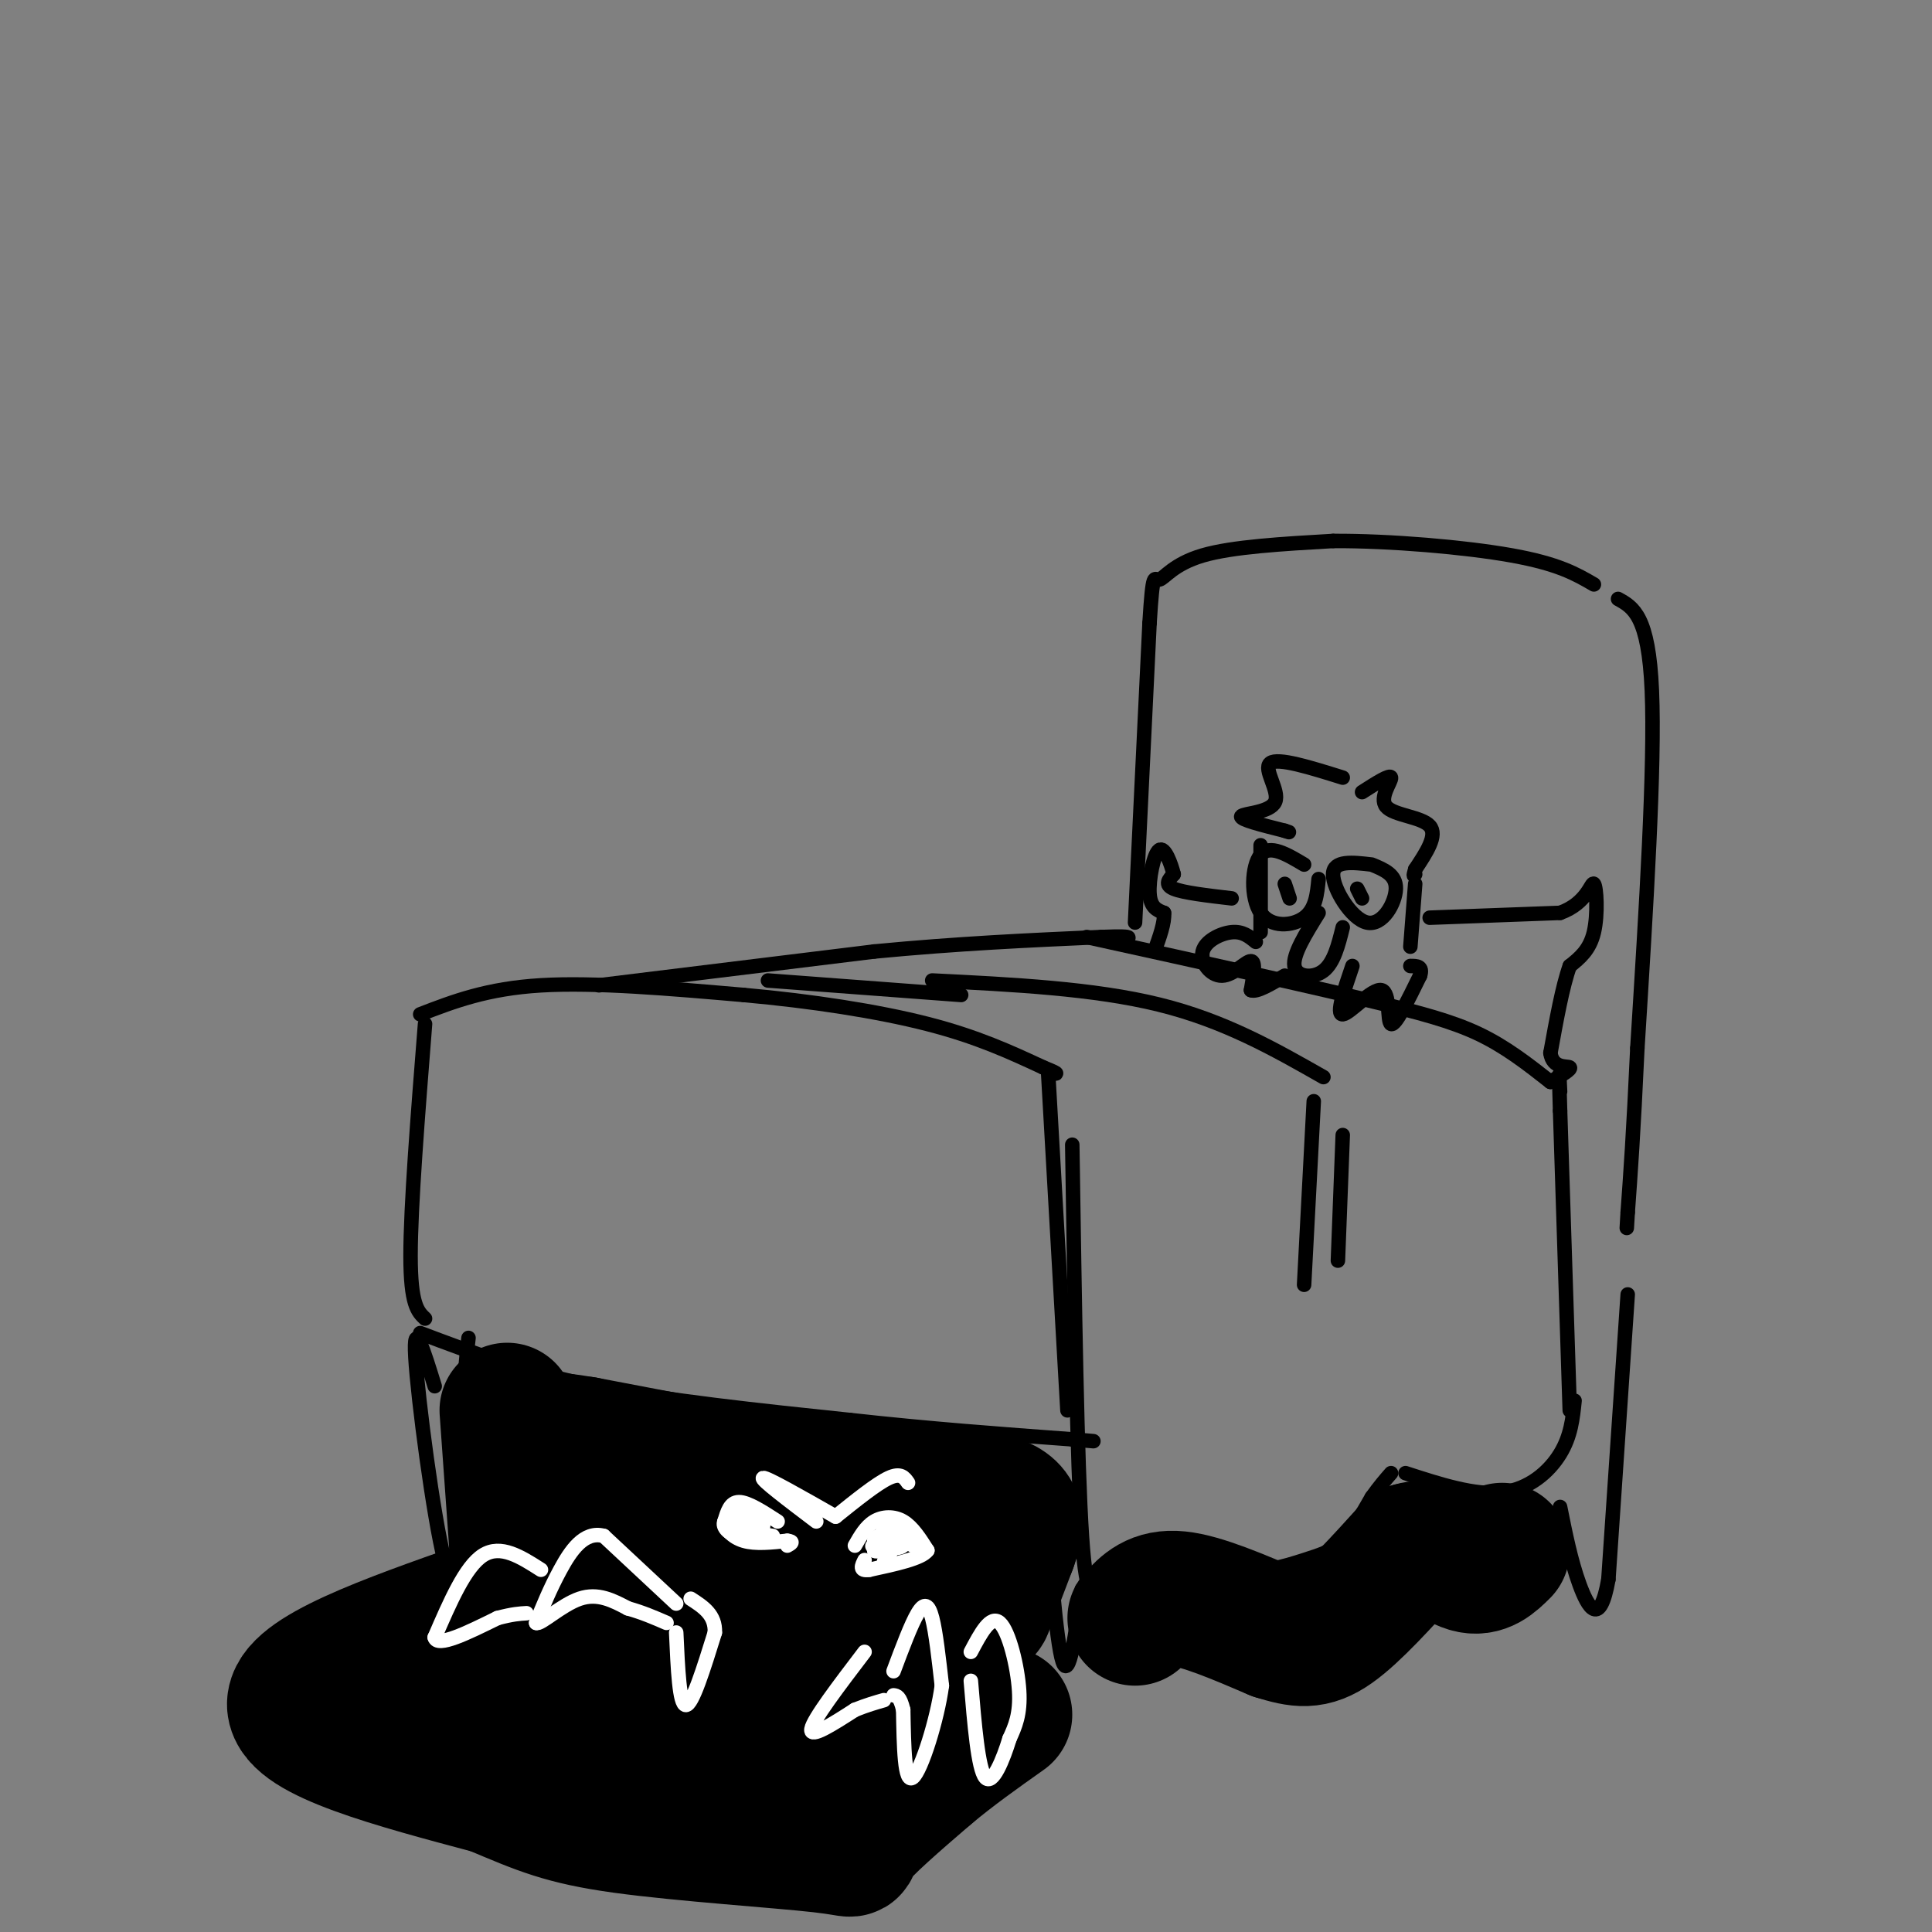 <svg viewBox='0 0 400 400' version='1.1' xmlns='http://www.w3.org/2000/svg' xmlns:xlink='http://www.w3.org/1999/xlink'><rect x="0" y="0" width="400" height="400" fill="#808080" stroke="none"/><g fill='none' stroke='rgb(0,0,0)' stroke-width='3' stroke-linecap='round' stroke-linejoin='round'><path d='M87,210c6.917,-2.667 13.833,-5.333 25,-6c11.167,-0.667 26.583,0.667 42,2'/><path d='M154,206c13.911,1.244 27.689,3.356 38,6c10.311,2.644 17.156,5.822 24,9'/><path d='M216,221c4.167,1.667 2.583,1.333 1,1'/><path d='M217,222c0.000,0.000 4.000,70.000 4,70'/><path d='M88,212c-1.500,18.917 -3.000,37.833 -3,48c0.000,10.167 1.500,11.583 3,13'/><path d='M87,276c10.583,4.000 21.167,8.000 36,11c14.833,3.000 33.917,5.000 53,7'/><path d='M176,294c16.500,1.833 31.250,2.917 46,4'/><path d='M222,298c7.667,0.667 3.833,0.333 0,0'/><path d='M222,237c0.500,33.000 1.000,66.000 2,81c1.000,15.000 2.500,12.000 4,9'/><path d='M228,327c0.833,1.667 0.917,1.333 1,1'/><path d='M230,327c2.928,-3.568 5.856,-7.136 10,-7c4.144,0.136 9.502,3.974 15,5c5.498,1.026 11.134,-0.762 15,-2c3.866,-1.238 5.962,-1.925 8,-4c2.038,-2.075 4.019,-5.537 6,-9'/><path d='M284,310c1.667,-2.333 2.833,-3.667 4,-5'/><path d='M291,305c7.178,2.333 14.356,4.667 20,4c5.644,-0.667 9.756,-4.333 12,-8c2.244,-3.667 2.622,-7.333 3,-11'/><path d='M325,292c0.000,0.000 -2.000,-62.000 -2,-62'/><path d='M323,230c-0.333,-11.000 -0.167,-7.500 0,-4'/><path d='M321,224c-4.667,-3.667 -9.333,-7.333 -15,-10c-5.667,-2.667 -12.333,-4.333 -19,-6'/><path d='M287,208c-13.500,-3.333 -37.750,-8.667 -62,-14'/><path d='M193,203c16.750,0.833 33.500,1.667 47,5c13.500,3.333 23.750,9.167 34,15'/><path d='M272,228c0.000,0.000 -2.000,38.000 -2,38'/><path d='M278,235c0.000,0.000 -1.000,26.000 -1,26'/><path d='M199,206c0.000,0.000 -40.000,-3.000 -40,-3'/><path d='M124,204c0.000,0.000 57.000,-7.000 57,-7'/><path d='M181,197c17.333,-1.667 32.167,-2.333 47,-3'/><path d='M228,194c8.333,-0.333 5.667,0.333 3,1'/><path d='M284,179c-3.964,-0.464 -7.929,-0.929 -8,2c-0.071,2.929 3.750,9.250 7,10c3.250,0.750 5.929,-4.071 6,-7c0.071,-2.929 -2.464,-3.964 -5,-5'/><path d='M270,179c-3.554,-2.125 -7.107,-4.250 -9,-2c-1.893,2.250 -2.125,8.875 0,12c2.125,3.125 6.607,2.750 9,1c2.393,-1.750 2.696,-4.875 3,-8'/><path d='M281,184c0.000,0.000 1.000,2.000 1,2'/><path d='M266,183c0.000,0.000 1.000,3.000 1,3'/><path d='M273,189c-2.689,4.333 -5.378,8.667 -5,11c0.378,2.333 3.822,2.667 6,1c2.178,-1.667 3.089,-5.333 4,-9'/><path d='M260,195c-1.360,-1.113 -2.721,-2.226 -5,-2c-2.279,0.226 -5.477,1.793 -6,4c-0.523,2.207 1.628,5.056 4,5c2.372,-0.056 4.963,-3.016 6,-3c1.037,0.016 0.518,3.008 0,6'/><path d='M259,205c1.167,0.500 4.083,-1.250 7,-3'/><path d='M280,200c-1.726,5.060 -3.452,10.119 -2,10c1.452,-0.119 6.083,-5.417 8,-5c1.917,0.417 1.119,6.548 2,7c0.881,0.452 3.440,-4.774 6,-10'/><path d='M294,202c0.667,-2.000 -0.667,-2.000 -2,-2'/><path d='M235,191c0.000,0.000 3.000,-62.000 3,-62'/><path d='M238,129c0.702,-11.369 0.958,-8.792 2,-9c1.042,-0.208 2.869,-3.202 9,-5c6.131,-1.798 16.565,-2.399 27,-3'/><path d='M276,112c11.667,-0.067 27.333,1.267 37,3c9.667,1.733 13.333,3.867 17,6'/><path d='M335,124c3.167,1.750 6.333,3.500 7,19c0.667,15.500 -1.167,44.750 -3,74'/><path d='M339,217c-0.833,18.000 -1.417,26.000 -2,34'/><path d='M337,251c-0.333,5.667 -0.167,2.833 0,0'/><path d='M337,268c0.000,0.000 -4.000,59.000 -4,59'/><path d='M333,327c-1.778,10.111 -4.222,5.889 -6,1c-1.778,-4.889 -2.889,-10.444 -4,-16'/><path d='M216,305c1.333,17.500 2.667,35.000 4,39c1.333,4.000 2.667,-5.500 4,-15'/><path d='M90,287c-2.250,-7.310 -4.500,-14.619 -4,-6c0.500,8.619 3.750,33.167 6,42c2.250,8.833 3.500,1.952 4,-6c0.500,-7.952 0.250,-16.976 0,-26'/><path d='M96,291c0.167,-6.667 0.583,-10.333 1,-14'/><path d='M278,161c-6.714,-2.101 -13.429,-4.202 -15,-3c-1.571,1.202 2.000,5.708 1,8c-1.000,2.292 -6.571,2.369 -7,3c-0.429,0.631 4.286,1.815 9,3'/><path d='M266,172c1.500,0.500 0.750,0.250 0,0'/><path d='M282,164c2.935,-1.881 5.869,-3.762 6,-3c0.131,0.762 -2.542,4.167 -1,6c1.542,1.833 7.298,2.095 9,4c1.702,1.905 -0.649,5.452 -3,9'/><path d='M293,180c-0.500,1.667 -0.250,1.333 0,1'/><path d='M293,183c0.000,0.000 -1.000,13.000 -1,13'/><path d='M261,175c0.000,0.000 0.000,18.000 0,18'/><path d='M296,190c0.000,0.000 27.000,-1.000 27,-1'/><path d='M323,189c5.702,-2.024 6.458,-6.583 7,-6c0.542,0.583 0.869,6.310 0,10c-0.869,3.690 -2.935,5.345 -5,7'/><path d='M325,200c-1.500,4.167 -2.750,11.083 -4,18'/><path d='M321,218c0.444,3.333 3.556,2.667 4,3c0.444,0.333 -1.778,1.667 -4,3'/><path d='M255,186c-5.000,-0.583 -10.000,-1.167 -12,-2c-2.000,-0.833 -1.000,-1.917 0,-3'/><path d='M243,181c-0.524,-2.083 -1.833,-5.792 -3,-5c-1.167,0.792 -2.190,6.083 -2,9c0.190,2.917 1.595,3.458 3,4'/><path d='M241,189c0.167,2.000 -0.917,5.000 -2,8'/></g>
<g fill='none' stroke='rgb(0,0,0)' stroke-width='28' stroke-linecap='round' stroke-linejoin='round'><path d='M105,292c0.000,0.000 2.000,28.000 2,28'/><path d='M107,320c0.311,5.289 0.089,4.511 14,5c13.911,0.489 41.956,2.244 70,4'/><path d='M191,329c13.556,2.089 12.444,5.311 13,4c0.556,-1.311 2.778,-7.156 5,-13'/><path d='M209,320c1.400,-3.933 2.400,-7.267 -3,-9c-5.400,-1.733 -17.200,-1.867 -29,-2'/><path d='M177,309c-14.167,-2.000 -35.083,-6.000 -56,-10'/><path d='M121,299c-9.167,-1.500 -4.083,-0.250 1,1'/><path d='M235,335c2.083,-2.250 4.167,-4.500 9,-4c4.833,0.500 12.417,3.750 20,7'/><path d='M264,338c5.067,1.578 7.733,2.022 12,-1c4.267,-3.022 10.133,-9.511 16,-16'/><path d='M292,321c4.844,-1.689 8.956,2.089 12,3c3.044,0.911 5.022,-1.044 7,-3'/><path d='M100,333c-19.667,6.917 -39.333,13.833 -39,20c0.333,6.167 20.667,11.583 41,17'/><path d='M102,370c10.037,4.228 14.628,6.298 27,8c12.372,1.702 32.523,3.035 41,4c8.477,0.965 5.279,1.561 7,-1c1.721,-2.561 8.360,-8.281 15,-14'/><path d='M192,367c5.167,-4.333 10.583,-8.167 16,-12'/><path d='M193,344c-5.869,7.720 -11.738,15.440 -22,23c-10.262,7.560 -24.917,14.958 -18,10c6.917,-4.958 35.405,-22.274 34,-26c-1.405,-3.726 -32.702,6.137 -64,16'/><path d='M123,367c-12.157,2.493 -10.549,0.725 2,-6c12.549,-6.725 36.039,-18.407 31,-17c-5.039,1.407 -38.608,15.903 -50,19c-11.392,3.097 -0.605,-5.205 9,-11c9.605,-5.795 18.030,-9.084 15,-9c-3.030,0.084 -17.515,3.542 -32,7'/><path d='M98,350c-6.548,2.190 -6.917,4.167 -4,2c2.917,-2.167 9.119,-8.476 10,-10c0.881,-1.524 -3.560,1.738 -8,5'/></g>
<g fill='none' stroke='rgb(255,255,255)' stroke-width='3' stroke-linecap='round' stroke-linejoin='round'><path d='M177,320c1.133,-1.978 2.267,-3.956 4,-5c1.733,-1.044 4.067,-1.156 6,0c1.933,1.156 3.467,3.578 5,6'/><path d='M192,321c-1.167,1.667 -6.583,2.833 -12,4'/><path d='M180,325c-2.167,0.333 -1.583,-0.833 -1,-2'/><path d='M161,315c-3.083,-2.000 -6.167,-4.000 -8,-4c-1.833,0.000 -2.417,2.000 -3,4'/><path d='M150,315c0.022,1.511 1.578,3.289 4,4c2.422,0.711 5.711,0.356 9,0'/><path d='M163,319c1.500,0.167 0.750,0.583 0,1'/><path d='M140,332c0.000,0.000 -15.000,-14.000 -15,-14'/><path d='M125,318c-4.111,-1.111 -6.889,3.111 -9,7c-2.111,3.889 -3.556,7.444 -5,11'/><path d='M111,336c0.778,0.511 5.222,-3.711 9,-5c3.778,-1.289 6.889,0.356 10,2'/><path d='M130,333c3.000,0.833 5.500,1.917 8,3'/><path d='M112,325c-4.167,-2.667 -8.333,-5.333 -12,-3c-3.667,2.333 -6.833,9.667 -10,17'/><path d='M90,339c0.500,2.167 6.750,-0.917 13,-4'/><path d='M103,335c3.167,-0.833 4.583,-0.917 6,-1'/><path d='M185,346c1.822,-4.867 3.644,-9.733 5,-12c1.356,-2.267 2.244,-1.933 3,1c0.756,2.933 1.378,8.467 2,14'/><path d='M195,349c-0.933,7.022 -4.267,17.578 -6,19c-1.733,1.422 -1.867,-6.289 -2,-14'/><path d='M187,354c-0.667,-2.833 -1.333,-2.917 -2,-3'/><path d='M201,342c2.044,-3.867 4.089,-7.733 6,-6c1.911,1.733 3.689,9.067 4,14c0.311,4.933 -0.844,7.467 -2,10'/><path d='M209,360c-1.289,4.222 -3.511,9.778 -5,8c-1.489,-1.778 -2.244,-10.889 -3,-20'/><path d='M140,338c0.333,7.500 0.667,15.000 2,15c1.333,0.000 3.667,-7.500 6,-15'/><path d='M148,338c0.167,-3.667 -2.417,-5.333 -5,-7'/><path d='M179,342c-5.333,7.000 -10.667,14.000 -11,16c-0.333,2.000 4.333,-1.000 9,-4'/><path d='M177,354c2.500,-1.000 4.250,-1.500 6,-2'/><path d='M185,317c-1.156,3.533 -2.311,7.067 -2,7c0.311,-0.067 2.089,-3.733 2,-5c-0.089,-1.267 -2.044,-0.133 -4,1'/><path d='M181,320c-0.667,0.167 -0.333,0.083 0,0'/><path d='M156,313c-2.702,0.464 -5.405,0.929 -6,2c-0.595,1.071 0.917,2.750 3,3c2.083,0.250 4.738,-0.929 5,-2c0.262,-1.071 -1.869,-2.036 -4,-3'/><path d='M154,313c-1.518,-0.136 -3.314,1.026 -2,2c1.314,0.974 5.738,1.762 6,2c0.262,0.238 -3.640,-0.075 -4,0c-0.360,0.075 2.820,0.537 6,1'/><path d='M189,320c0.026,-1.415 0.051,-2.829 -2,-3c-2.051,-0.171 -6.179,0.903 -6,2c0.179,1.097 4.663,2.219 6,1c1.337,-1.219 -0.475,-4.777 -2,-5c-1.525,-0.223 -2.762,2.888 -4,6'/><path d='M181,321c0.333,0.667 3.167,-0.667 6,-2'/><path d='M173,314c4.250,-3.417 8.500,-6.833 11,-8c2.500,-1.167 3.250,-0.083 4,1'/><path d='M173,314c-7.167,-4.083 -14.333,-8.167 -15,-8c-0.667,0.167 5.167,4.583 11,9'/></g>
</svg>